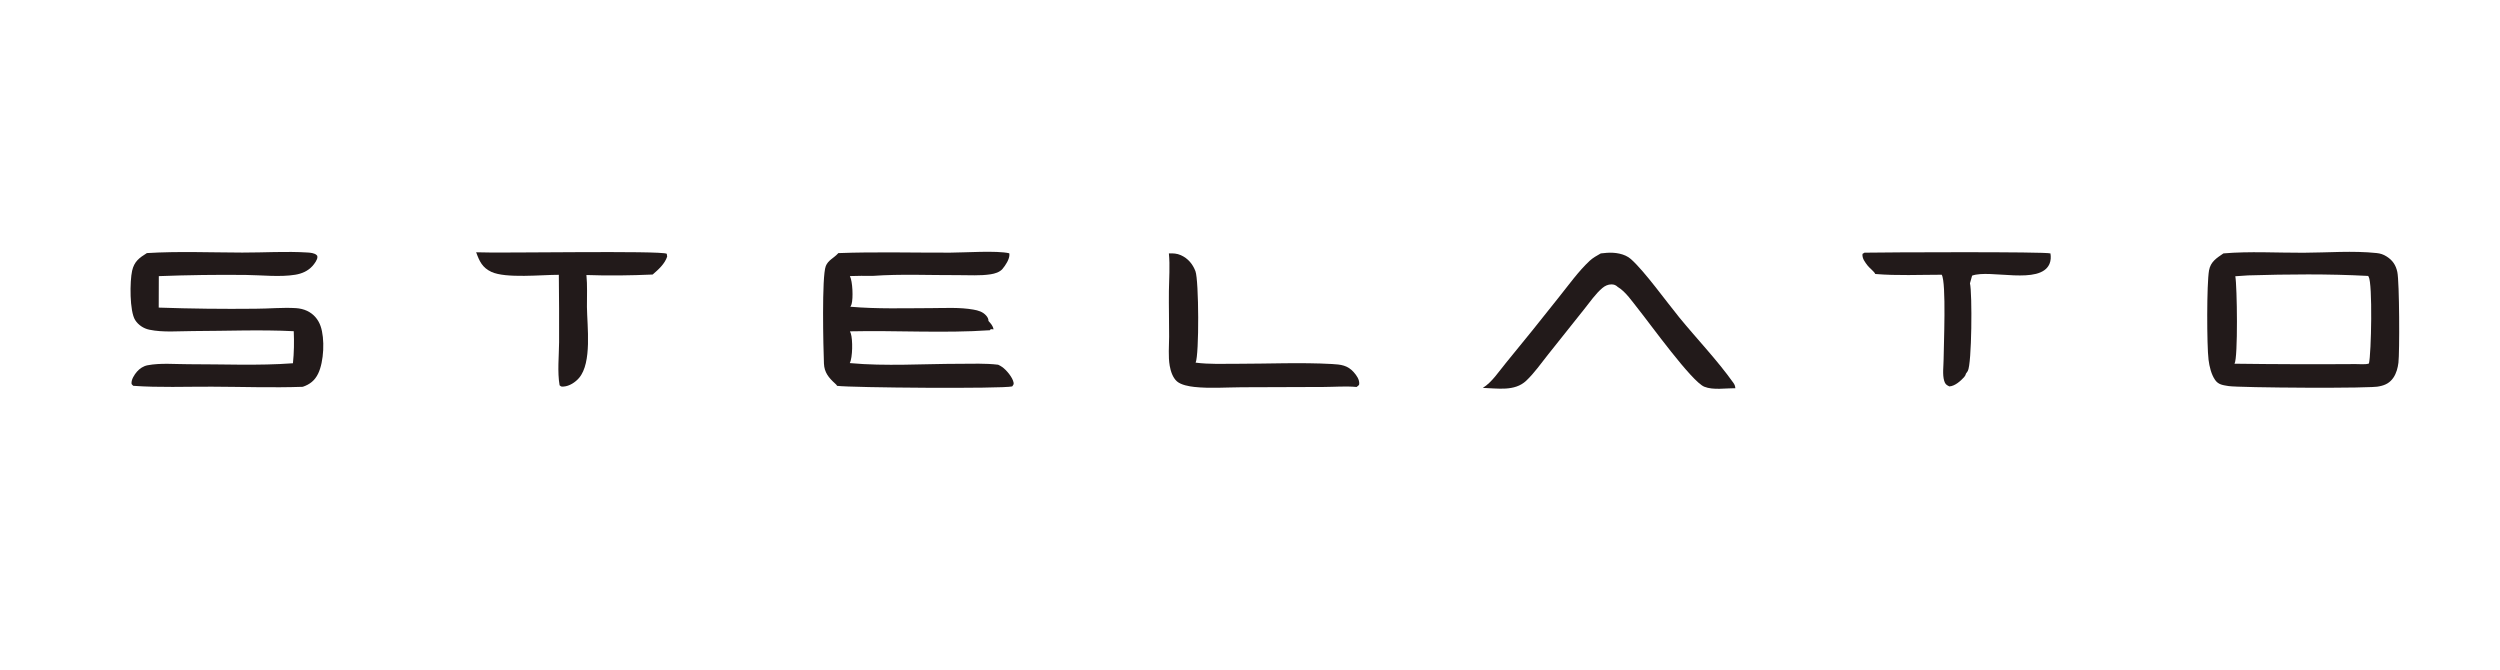 <?xml version="1.0" encoding="UTF-8"?> <svg xmlns="http://www.w3.org/2000/svg" xmlns:xlink="http://www.w3.org/1999/xlink" width="660" height="177"><path fill="#221A1A" d="M495.066 72.332C494.84 71.73 493.548 70.758 493.094 70.168C492.385 69.249 491.552 68.221 491.705 67.024L492.226 66.707C497.218 66.601 540.251 66.414 541.32 66.908C541.471 67.81 541.433 68.828 541.06 69.679C538.578 75.335 525.361 71.025 520.635 72.769L520.069 74.793C520.697 77.357 520.57 96.149 519.489 97.951C519.43 98.05 519.363 98.143 519.297 98.239C519.267 98.284 519.238 98.329 519.207 98.373C519.125 98.493 519.132 98.478 519.028 98.605Q518.966 98.869 518.841 99.111Q518.715 99.352 518.534 99.554C517.594 100.589 516.074 101.947 514.618 102.011C513.847 101.626 513.532 101.425 513.267 100.541C512.764 98.86 513.106 96.592 513.114 94.833C513.129 91.56 513.865 74.531 512.613 72.529C506.799 72.531 500.855 72.819 495.066 72.332Z"></path><path fill="#221A1A" d="M125.707 66.602C131.451 66.897 174.797 66.086 176.03 67.002L176.131 67.74C175.504 69.68 173.799 71.177 172.305 72.476C166.54 72.727 160.584 72.818 154.817 72.604C155.082 75.359 154.939 78.234 154.95 81.004C155.013 86.207 156.315 95.739 152.87 99.775C151.898 100.914 150.331 101.945 148.806 102.05C148.221 102.09 148.164 102.095 147.732 101.714C147.116 98.176 147.574 93.954 147.602 90.332Q147.634 81.44 147.532 72.549C143.033 72.536 133.537 73.554 129.722 71.776C127.349 70.67 126.561 68.978 125.707 66.602Z"></path><path fill="#221A1A" d="M308.584 66.898C309.712 66.862 310.699 66.899 311.745 67.367C313.618 68.207 314.886 69.708 315.601 71.612C316.504 74.016 316.606 93.647 315.646 95.737C319.21 96.201 322.951 96.04 326.542 96.04C334.85 96.041 343.355 95.643 351.636 96.099C353.995 96.228 355.766 96.42 357.397 98.27C358.161 99.137 358.936 100.22 358.831 101.433C358.806 101.728 358.365 101.975 358.134 102.165C355.344 101.892 352.275 102.153 349.46 102.16L327.802 102.236C323.703 102.264 319.362 102.591 315.299 102.151C313.905 102 311.819 101.636 310.722 100.688C309.608 99.724 309.052 97.984 308.808 96.583C308.38 94.126 308.641 91.377 308.649 88.878C308.663 84.874 308.546 80.875 308.59 76.869C308.625 73.605 308.909 70.135 308.584 66.898Z"></path><path fill="#221A1A" d="M422.61 66.899Q423.406 66.805 424.205 66.745C426.321 66.593 428.902 66.935 430.556 68.396C434.141 71.565 440.021 79.762 443.316 83.783C447.997 89.498 453.326 95.052 457.603 101.057C457.948 101.541 458.09 101.912 458.131 102.51C455.606 102.441 452.32 103.059 449.932 102.095C446.607 100.752 435.575 85.422 432.539 81.64C431.011 79.735 429.172 76.969 427.073 75.742C426.588 75.27 426.099 75.078 425.398 75.079C424.512 75.08 423.695 75.472 423.03 76.032C421.217 77.559 419.706 79.786 418.225 81.629L408.681 93.611C406.848 95.917 405.057 98.491 402.917 100.514C399.871 103.393 395.328 102.511 391.46 102.403C393.836 100.97 395.725 98.037 397.492 95.9Q404.602 87.254 411.54 78.47C414.11 75.272 416.679 71.647 419.683 68.844C420.524 68.058 421.612 67.463 422.61 66.899Z"></path><path fill="#221A1A" d="M221.312 66.82C231.139 66.45 241.022 66.734 250.858 66.7C254.665 66.687 263.202 66.097 266.445 66.865C266.465 66.983 266.471 67.003 266.481 67.111C266.587 68.337 265.426 70.097 264.659 70.992C263.905 71.873 262.646 72.235 261.537 72.41C258.801 72.843 255.716 72.624 252.944 72.636C245.467 72.669 237.826 72.298 230.374 72.835C228.369 72.787 226.375 72.827 224.37 72.883C225.106 74.277 225.266 78.755 224.82 80.273C224.745 80.528 224.633 80.753 224.494 80.978C231.545 81.592 238.766 81.359 245.846 81.344C249.512 81.336 253.354 81.093 256.973 81.733C258.27 81.962 259.455 82.298 260.356 83.322C260.7 83.713 260.985 84.209 260.957 84.741C261.564 85.401 262.151 86.03 262.289 86.946L261.549 86.899L261.339 87.183C249.145 88.019 236.637 87.196 224.391 87.472Q224.529 87.761 224.625 88.066C225.139 89.642 225.111 94.4 224.341 95.855C233.782 96.737 243.77 96.046 253.274 96.043C256.65 96.041 260.161 95.88 263.514 96.287C263.878 96.451 264.234 96.658 264.563 96.884C265.688 97.653 267.368 99.672 267.592 101.035C267.669 101.503 267.478 101.649 267.228 102.011C264.627 102.667 224.815 102.371 220.973 101.861C220.864 101.59 220.689 101.459 220.477 101.266C218.79 99.727 217.618 98.341 217.522 95.982C217.352 91.82 216.916 73.014 218.007 70.243C218.632 68.656 220.14 68.131 221.211 66.934L221.312 66.82Z"></path><path fill="#221A1A" d="M38.78 66.814C47.1 66.302 55.629 66.661 63.967 66.681C69.649 66.696 75.586 66.302 81.238 66.665C81.964 66.712 82.988 66.808 83.554 67.307C83.752 67.481 83.782 67.548 83.796 67.817C83.835 68.561 82.964 69.708 82.482 70.237C81.278 71.559 79.706 72.239 77.968 72.528C73.941 73.198 69.033 72.626 64.918 72.587Q53.419 72.461 41.927 72.899Q41.889 77.053 41.902 81.206Q54.657 81.644 67.42 81.506C70.924 81.499 74.652 81.13 78.125 81.345C79.109 81.406 80.156 81.638 81.051 82.059C82.782 82.874 83.996 84.279 84.629 86.076C85.803 89.409 85.521 95.471 83.993 98.628C83.109 100.454 81.821 101.473 79.927 102.119C71.963 102.396 63.91 102.113 55.939 102.084C49.068 102.059 42.037 102.35 35.187 101.857C35.026 101.697 34.745 101.494 34.724 101.272C34.623 100.223 35.485 98.89 36.149 98.126C36.876 97.29 37.858 96.641 38.956 96.43C42.347 95.778 46.272 96.157 49.737 96.152C58.877 96.138 68.237 96.577 77.339 95.901C77.627 93.066 77.669 90.284 77.55 87.438C68.747 86.997 59.767 87.382 50.946 87.4C47.24 87.407 43.022 87.809 39.407 87.039C37.904 86.719 36.522 85.812 35.688 84.507C34.185 82.157 34.258 74.226 34.879 71.484C35.429 69.052 36.741 68.08 38.78 66.814Z"></path><path fill="#221A1A" d="M586.983 66.899C593.9 66.304 601.133 66.751 608.083 66.726C614.394 66.703 621.2 66.143 627.462 66.81C628.443 66.915 629.207 67.17 630.047 67.698C631.643 68.7 632.505 69.979 632.894 71.807C633.458 74.458 633.513 93.049 633.183 95.765C633.02 97.112 632.645 98.52 631.885 99.66C630.968 101.036 629.756 101.678 628.167 101.982C626.974 102.614 590.969 102.366 588.316 101.918C586.888 101.677 585.681 101.583 584.798 100.323C583.769 98.852 583.277 96.744 583.057 94.989C582.585 91.227 582.558 74.89 583.183 71.391C583.598 69.075 585.191 68.136 586.983 66.899ZM593.505 72.702L590.125 72.93C590.601 75.507 590.861 94.529 589.911 96.019Q605.901 96.23 621.892 96.117C622.821 96.102 624.587 96.296 625.401 95.96C626.023 93.392 626.393 74.827 625.324 73.058C625.28 72.985 625.23 72.915 625.181 72.845C614.77 72.283 603.93 72.391 593.505 72.702Z"></path></svg> 
